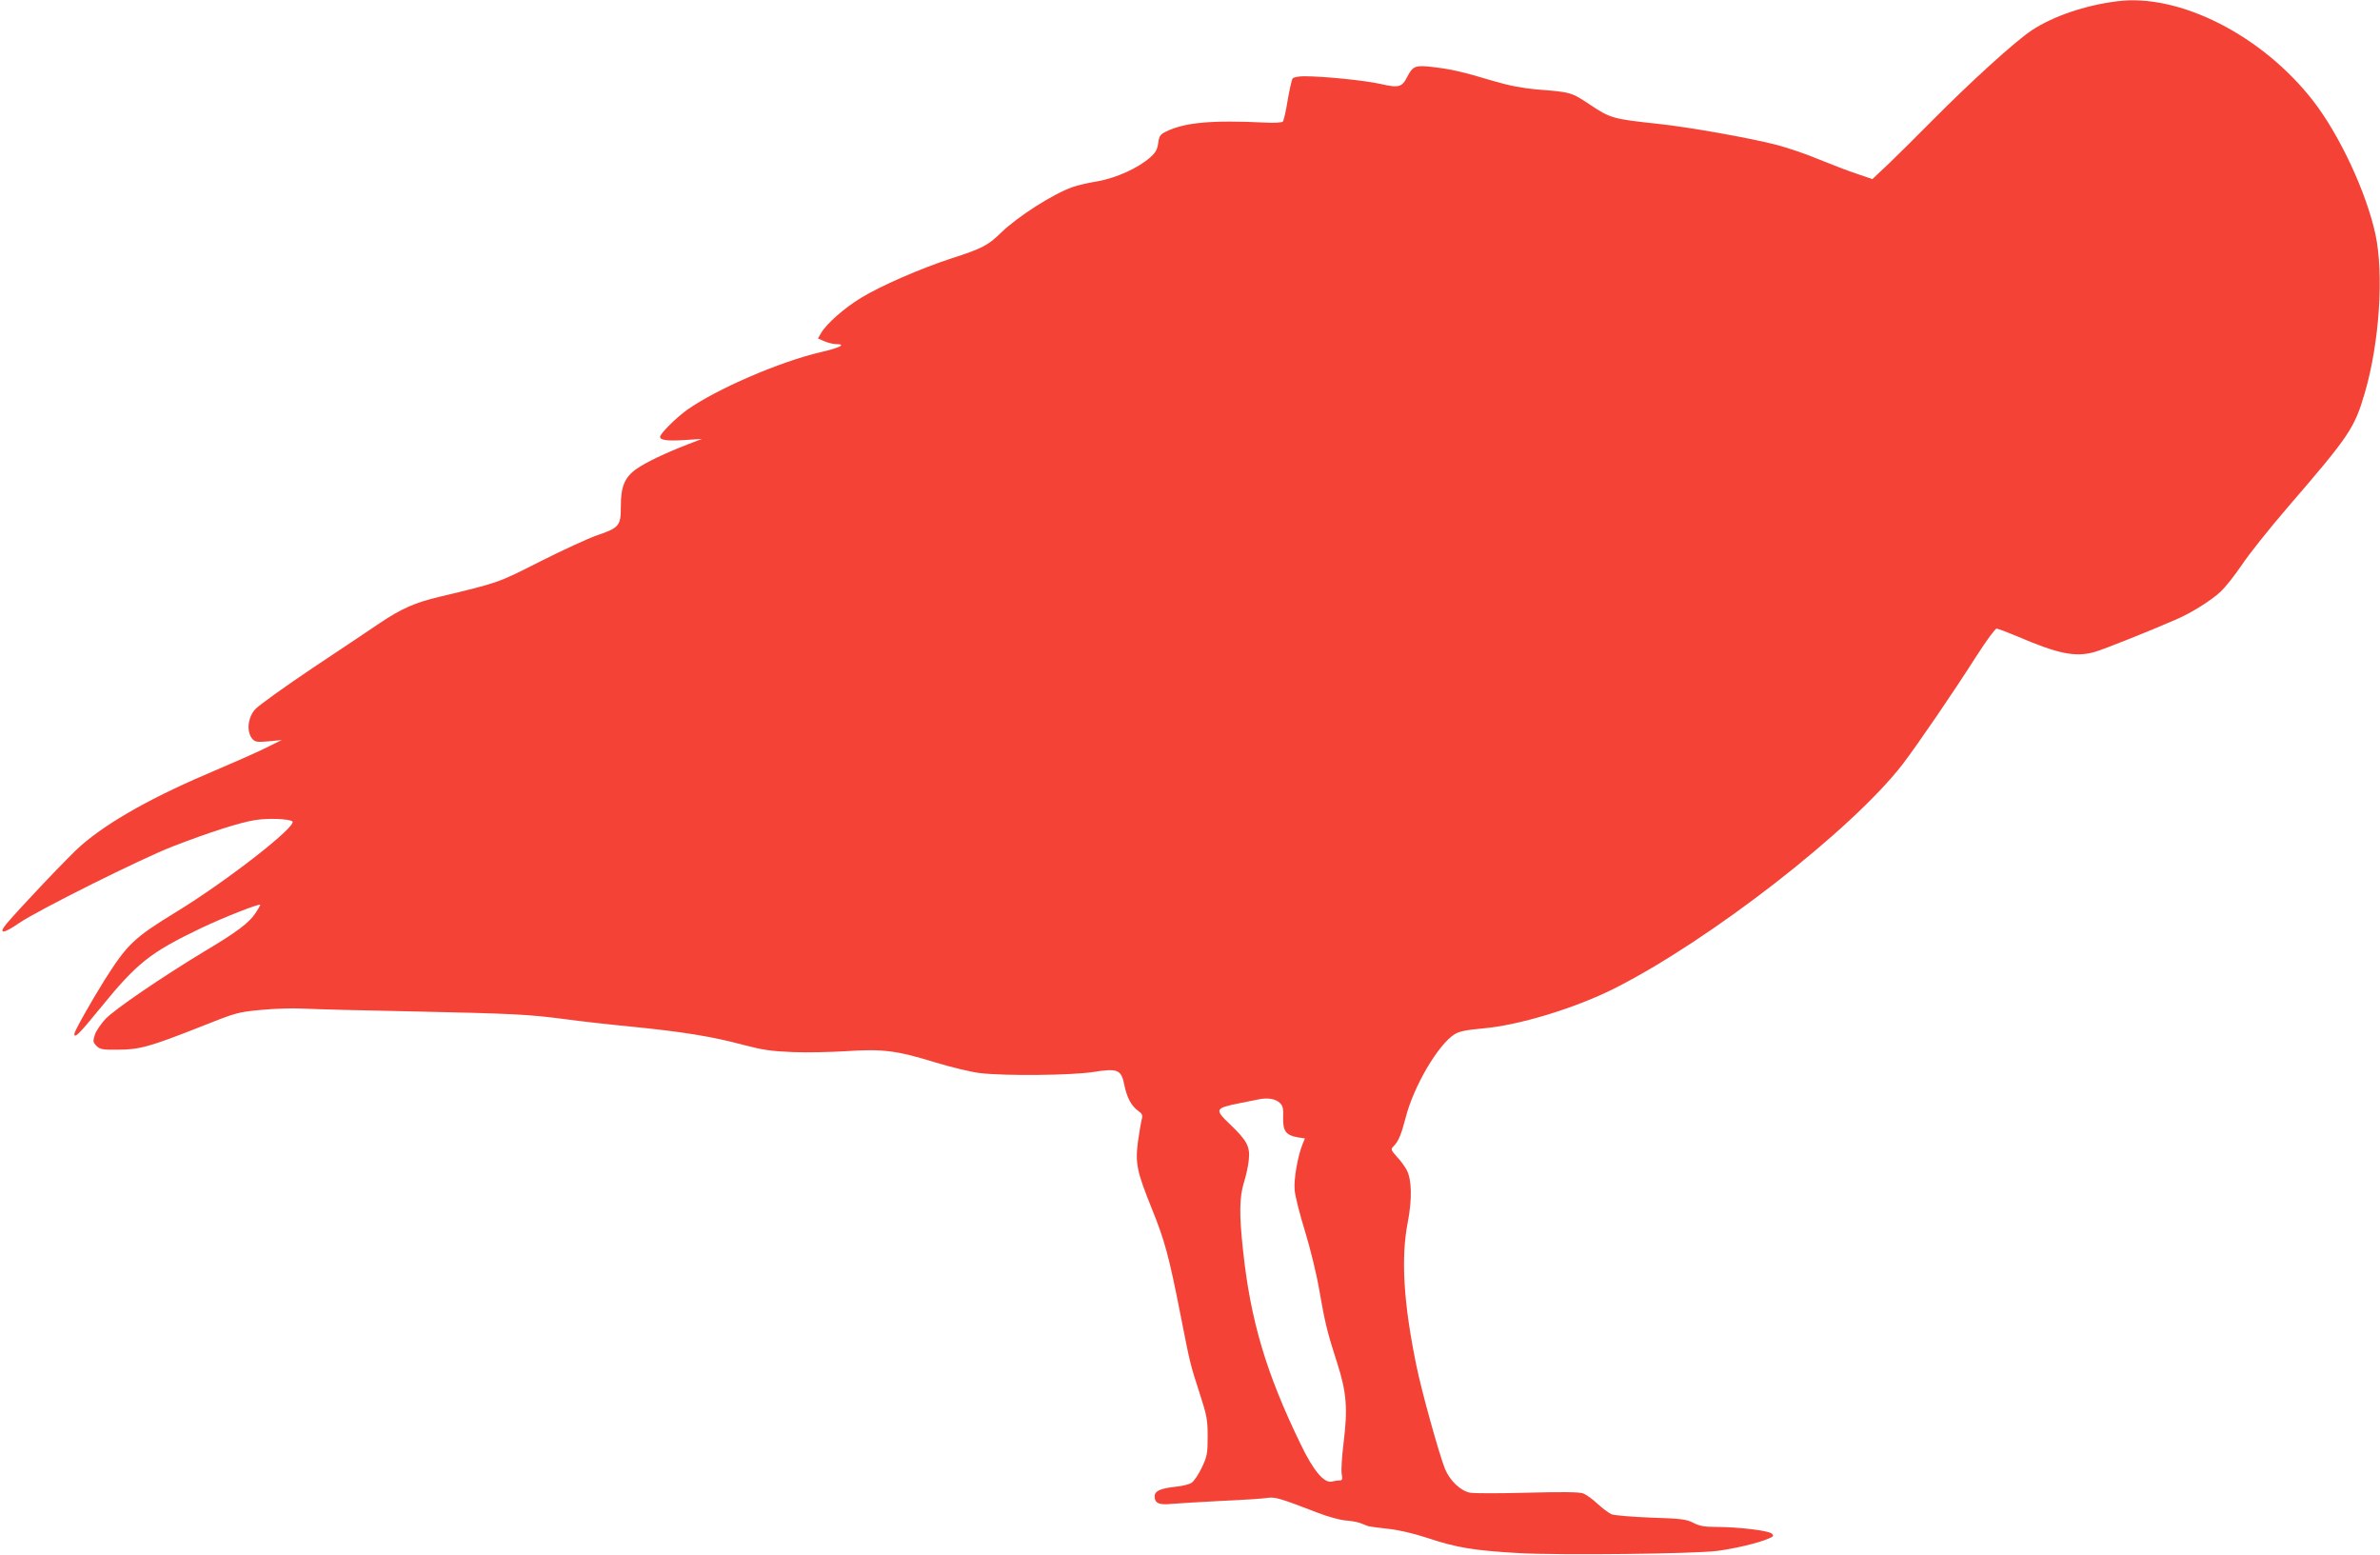 <?xml version="1.0" standalone="no"?>
<!DOCTYPE svg PUBLIC "-//W3C//DTD SVG 20010904//EN"
 "http://www.w3.org/TR/2001/REC-SVG-20010904/DTD/svg10.dtd">
<svg version="1.0" xmlns="http://www.w3.org/2000/svg"
 width="1280pt" height="836pt" viewBox="0 0 1280 836"
 preserveAspectRatio="xMidYMid meet">
<g transform="translate(0,836) scale(0.1,-0.1)"
fill="#f44336" stroke="none">
<path d="M11385 8353 c-174 -22 -344 -81 -458 -156 -91 -61 -326 -274 -542
-492 -77 -78 -179 -179 -227 -225 l-88 -83 -82 28 c-46 15 -137 50 -203 77
-66 28 -169 63 -230 79 -143 37 -473 96 -645 114 -234 25 -251 30 -357 101
-102 68 -104 69 -288 83 -77 7 -147 20 -235 46 -168 50 -221 62 -319 74 -97
12 -112 7 -141 -49 -30 -60 -46 -64 -147 -41 -85 19 -305 41 -409 41 -29 0
-56 -5 -62 -12 -5 -7 -17 -60 -27 -118 -9 -58 -21 -109 -26 -114 -5 -5 -48 -8
-96 -5 -286 14 -432 1 -533 -49 -30 -15 -36 -23 -41 -61 -5 -36 -14 -52 -45
-79 -66 -57 -181 -109 -282 -127 -50 -8 -110 -22 -134 -31 -103 -36 -293 -157
-383 -244 -72 -70 -102 -86 -270 -140 -163 -53 -381 -148 -485 -212 -89 -54
-185 -139 -213 -187 l-18 -31 35 -15 c19 -8 46 -15 60 -15 60 0 26 -19 -78
-43 -221 -51 -563 -199 -721 -311 -61 -44 -145 -128 -145 -145 0 -18 41 -23
133 -17 l92 6 -78 -30 c-116 -45 -220 -94 -272 -130 -65 -45 -87 -96 -86 -205
0 -102 -9 -113 -130 -154 -46 -16 -183 -79 -304 -140 -231 -117 -221 -113
-542 -190 -131 -31 -206 -64 -323 -143 -41 -28 -201 -135 -356 -238 -154 -103
-294 -204 -312 -224 -41 -47 -47 -122 -14 -160 15 -16 27 -17 87 -12 l70 7
-95 -47 c-52 -25 -165 -75 -250 -111 -341 -143 -582 -277 -735 -410 -61 -53
-323 -329 -400 -420 -47 -57 -17 -55 68 4 101 69 654 345 826 412 192 74 358
128 440 141 70 12 180 8 203 -6 33 -21 -354 -323 -627 -489 -225 -138 -260
-171 -383 -365 -76 -122 -162 -275 -162 -289 0 -26 24 -3 138 137 200 246 269
300 544 432 122 58 318 135 318 125 0 -3 -12 -23 -26 -45 -35 -52 -99 -101
-274 -205 -227 -137 -484 -312 -533 -364 -24 -26 -50 -64 -57 -85 -11 -35 -10
-40 9 -60 19 -18 32 -21 114 -20 117 0 172 16 432 118 206 82 212 84 340 96
72 7 173 10 225 7 52 -3 313 -10 580 -15 555 -12 631 -16 830 -42 80 -11 240
-29 355 -40 272 -27 435 -53 598 -97 111 -29 154 -35 272 -40 77 -3 205 0 285
5 194 13 271 4 472 -58 92 -28 204 -55 250 -60 136 -16 493 -12 607 6 131 21
151 13 167 -66 14 -70 37 -114 73 -141 25 -18 28 -25 21 -49 -4 -16 -13 -69
-20 -119 -15 -117 -6 -160 76 -363 69 -171 91 -253 154 -573 50 -254 50 -257
103 -420 38 -117 42 -140 42 -230 0 -91 -3 -106 -32 -167 -17 -36 -42 -73 -55
-81 -12 -8 -51 -18 -86 -21 -82 -9 -112 -23 -112 -51 0 -38 23 -48 92 -41 35
3 155 10 268 16 113 5 223 12 245 16 43 6 65 0 275 -81 52 -20 118 -38 145
-40 28 -2 64 -8 80 -14 17 -7 36 -14 44 -17 8 -2 55 -9 105 -14 58 -6 135 -24
212 -49 159 -53 252 -68 496 -82 227 -12 932 -4 1063 12 92 12 216 41 271 64
32 13 36 17 23 29 -16 16 -181 36 -300 36 -63 0 -89 5 -122 22 -37 19 -64 23
-227 28 -102 4 -197 12 -213 18 -15 7 -49 32 -75 56 -26 25 -61 50 -77 56 -20
8 -111 9 -300 4 -149 -4 -288 -4 -309 0 -51 10 -109 65 -135 129 -33 84 -127
422 -154 557 -69 336 -83 577 -46 767 24 123 22 229 -5 281 -9 18 -33 51 -53
72 -32 36 -34 41 -19 56 27 26 43 66 66 155 43 169 175 393 263 448 26 16 62
23 148 31 195 16 497 108 709 214 515 259 1279 853 1552 1206 80 105 272 385
398 583 52 81 100 147 108 147 7 0 57 -19 110 -41 223 -96 315 -114 419 -84
48 14 289 110 436 174 82 35 190 103 239 149 27 25 78 90 116 146 37 56 148
195 247 310 333 386 358 424 414 616 78 268 102 634 57 848 -49 227 -192 534
-335 719 -273 352 -720 580 -1056 536z m-4501 -5924 c15 -14 19 -30 17 -78 -2
-72 15 -95 77 -106 l40 -6 -13 -32 c-26 -65 -48 -189 -42 -248 3 -32 28 -131
56 -221 28 -91 62 -230 76 -313 31 -179 44 -231 97 -395 50 -156 57 -243 34
-428 -9 -73 -14 -149 -10 -168 5 -29 3 -34 -12 -34 -11 0 -29 -3 -40 -6 -42
-11 -100 57 -169 201 -186 383 -270 666 -310 1045 -21 190 -19 285 5 362 11
34 23 88 26 119 8 73 -8 105 -99 192 -85 81 -83 88 38 113 44 9 96 19 115 23
47 10 91 3 114 -20z"/>
</g>
</svg>
